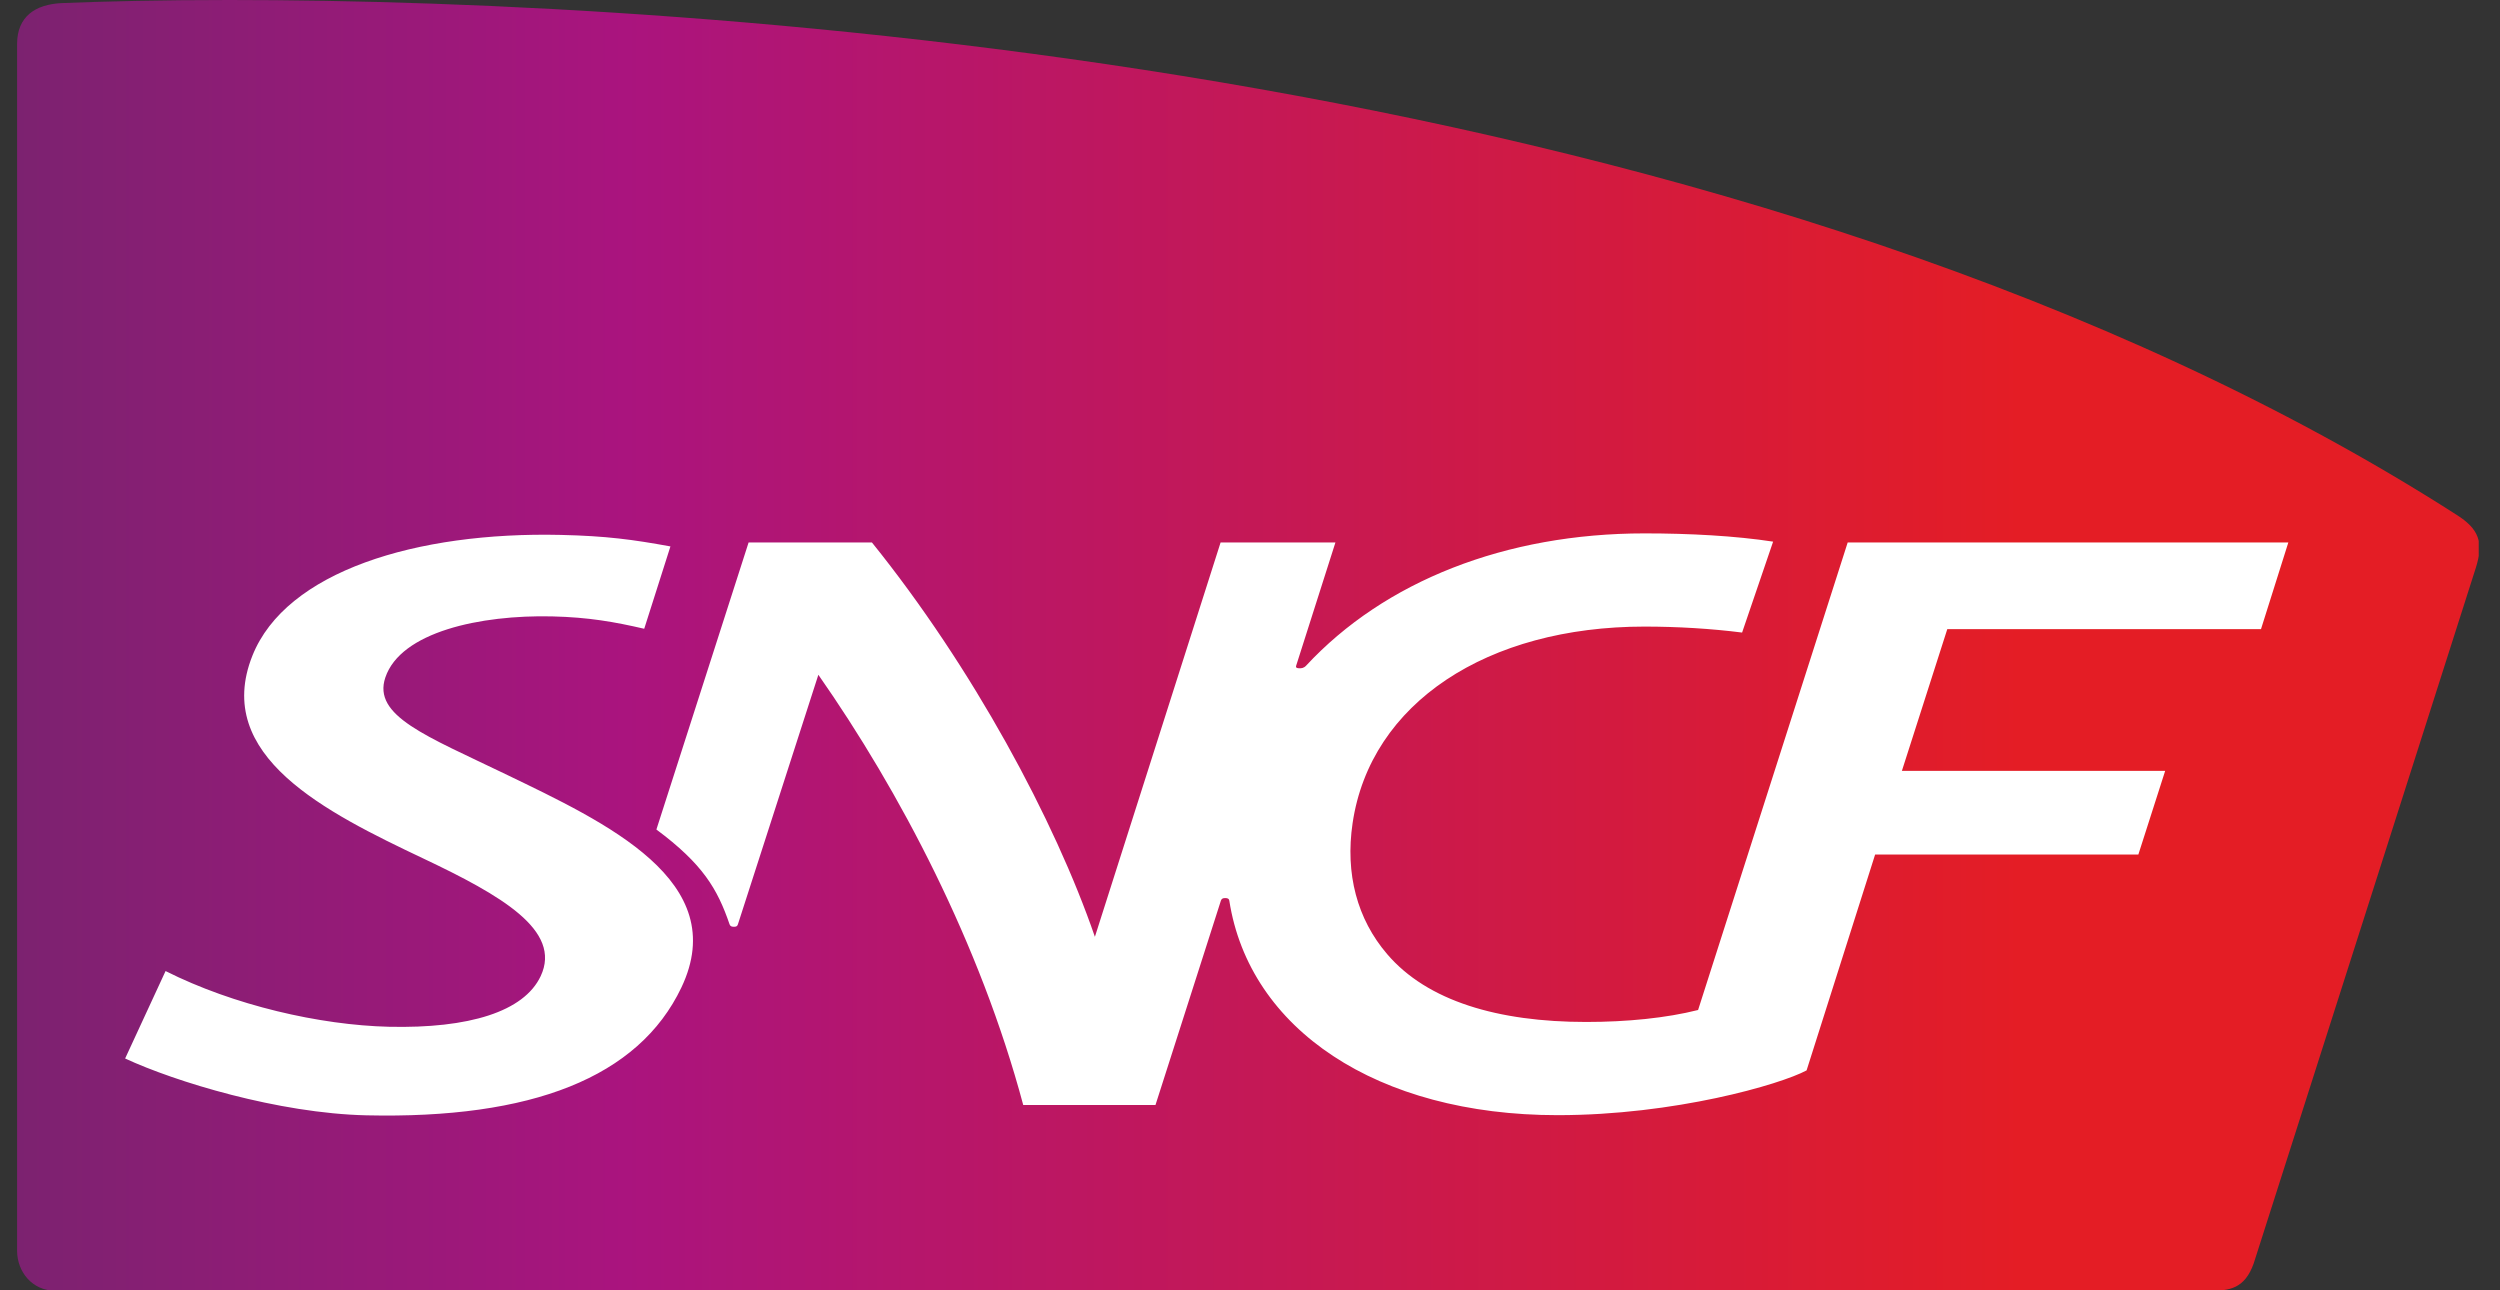 <svg width="93" height="48" viewBox="0 0 93 48" fill="none" xmlns="http://www.w3.org/2000/svg">
<rect x="0" y="0" width="93" height="48" fill="#333333" stroke="none"/>
<g clip-path="url(#clip0_6275_5881)">
<path d="M2.317 0.114C1.298 0.157 0.636 0.628 0.636 1.634V46.526C0.636 47.309 1.196 48.016 2.06 48.016H82.205C82.924 48.016 83.499 47.951 83.837 47.001C83.837 47.001 91.96 21.582 92.101 21.122C92.403 20.162 92.207 19.674 91.388 19.153C65.287 2.426 26.243 -0 8.536 -0C5.994 -0 3.894 0.051 2.325 0.114" fill="url(#paint0_linear_6275_5881)"/>
<path d="M51.604 35.495C50.483 34.189 50.039 32.503 50.316 30.624C50.977 26.142 55.338 23.309 61.174 23.309C62.403 23.309 63.669 23.386 64.806 23.531L65.96 20.149C64.553 19.933 62.849 19.842 61.178 19.842C56.003 19.842 51.502 21.623 48.586 24.764C48.494 24.862 48.4 24.86 48.343 24.86C48.253 24.86 48.192 24.843 48.217 24.764L49.678 20.18H45.406L40.73 34.849C39.242 30.52 36.181 24.827 32.436 20.18H27.848L24.418 30.858C26.142 32.141 26.689 33.066 27.139 34.383C27.166 34.46 27.221 34.476 27.304 34.476C27.388 34.476 27.428 34.456 27.451 34.383C27.483 34.281 30.443 25.102 30.443 25.102C33.462 29.421 36.458 35.104 38.064 41.105H42.984L45.418 33.502C45.445 33.425 45.498 33.408 45.579 33.408C45.665 33.408 45.72 33.431 45.73 33.502C46.47 38.276 51.217 41.484 57.945 41.484C62.295 41.484 66.227 40.343 67.205 39.819L69.755 31.788H79.547L80.544 28.677H70.75L72.439 23.404H84.109L85.126 20.18H68.734L63.169 37.572C61.989 37.87 60.53 38.017 59.005 38.017C55.722 38.017 53.092 37.236 51.604 35.495ZM23.965 23.39L24.94 20.327C23.539 20.07 22.539 19.937 20.867 19.899C15.494 19.774 10.637 21.256 9.388 24.395C7.908 28.117 12.107 30.21 15.745 31.935C18.633 33.304 20.916 34.607 20.113 36.313C19.489 37.636 17.445 38.263 14.473 38.196C11.899 38.135 8.689 37.397 6.159 36.123L4.655 39.376C6.516 40.24 10.352 41.415 13.625 41.49C19.773 41.631 23.753 40.084 25.347 36.737C27.233 32.774 22.555 30.608 18.798 28.794C15.857 27.373 13.851 26.631 14.335 25.202C14.905 23.51 17.863 22.868 20.543 22.93C21.899 22.962 22.863 23.135 23.965 23.39Z" fill="white"/>
</g>
<defs>
<linearGradient id="paint0_linear_6275_5881" x1="0.638" y1="-2.805" x2="92.1" y2="-2.805" gradientUnits="userSpaceOnUse">
<stop stop-color="#7C2270"/>
<stop offset="0.247" stop-color="#AA147E"/>
<stop offset="0.815" stop-color="#E41D25"/>
<stop offset="1" stop-color="#E41D25"/>
</linearGradient>
<clipPath id="clip0_6275_5881">
<rect width="91.581" height="48" fill="white" transform="translate(0.627)"/>
</clipPath>
</defs>
</svg>
